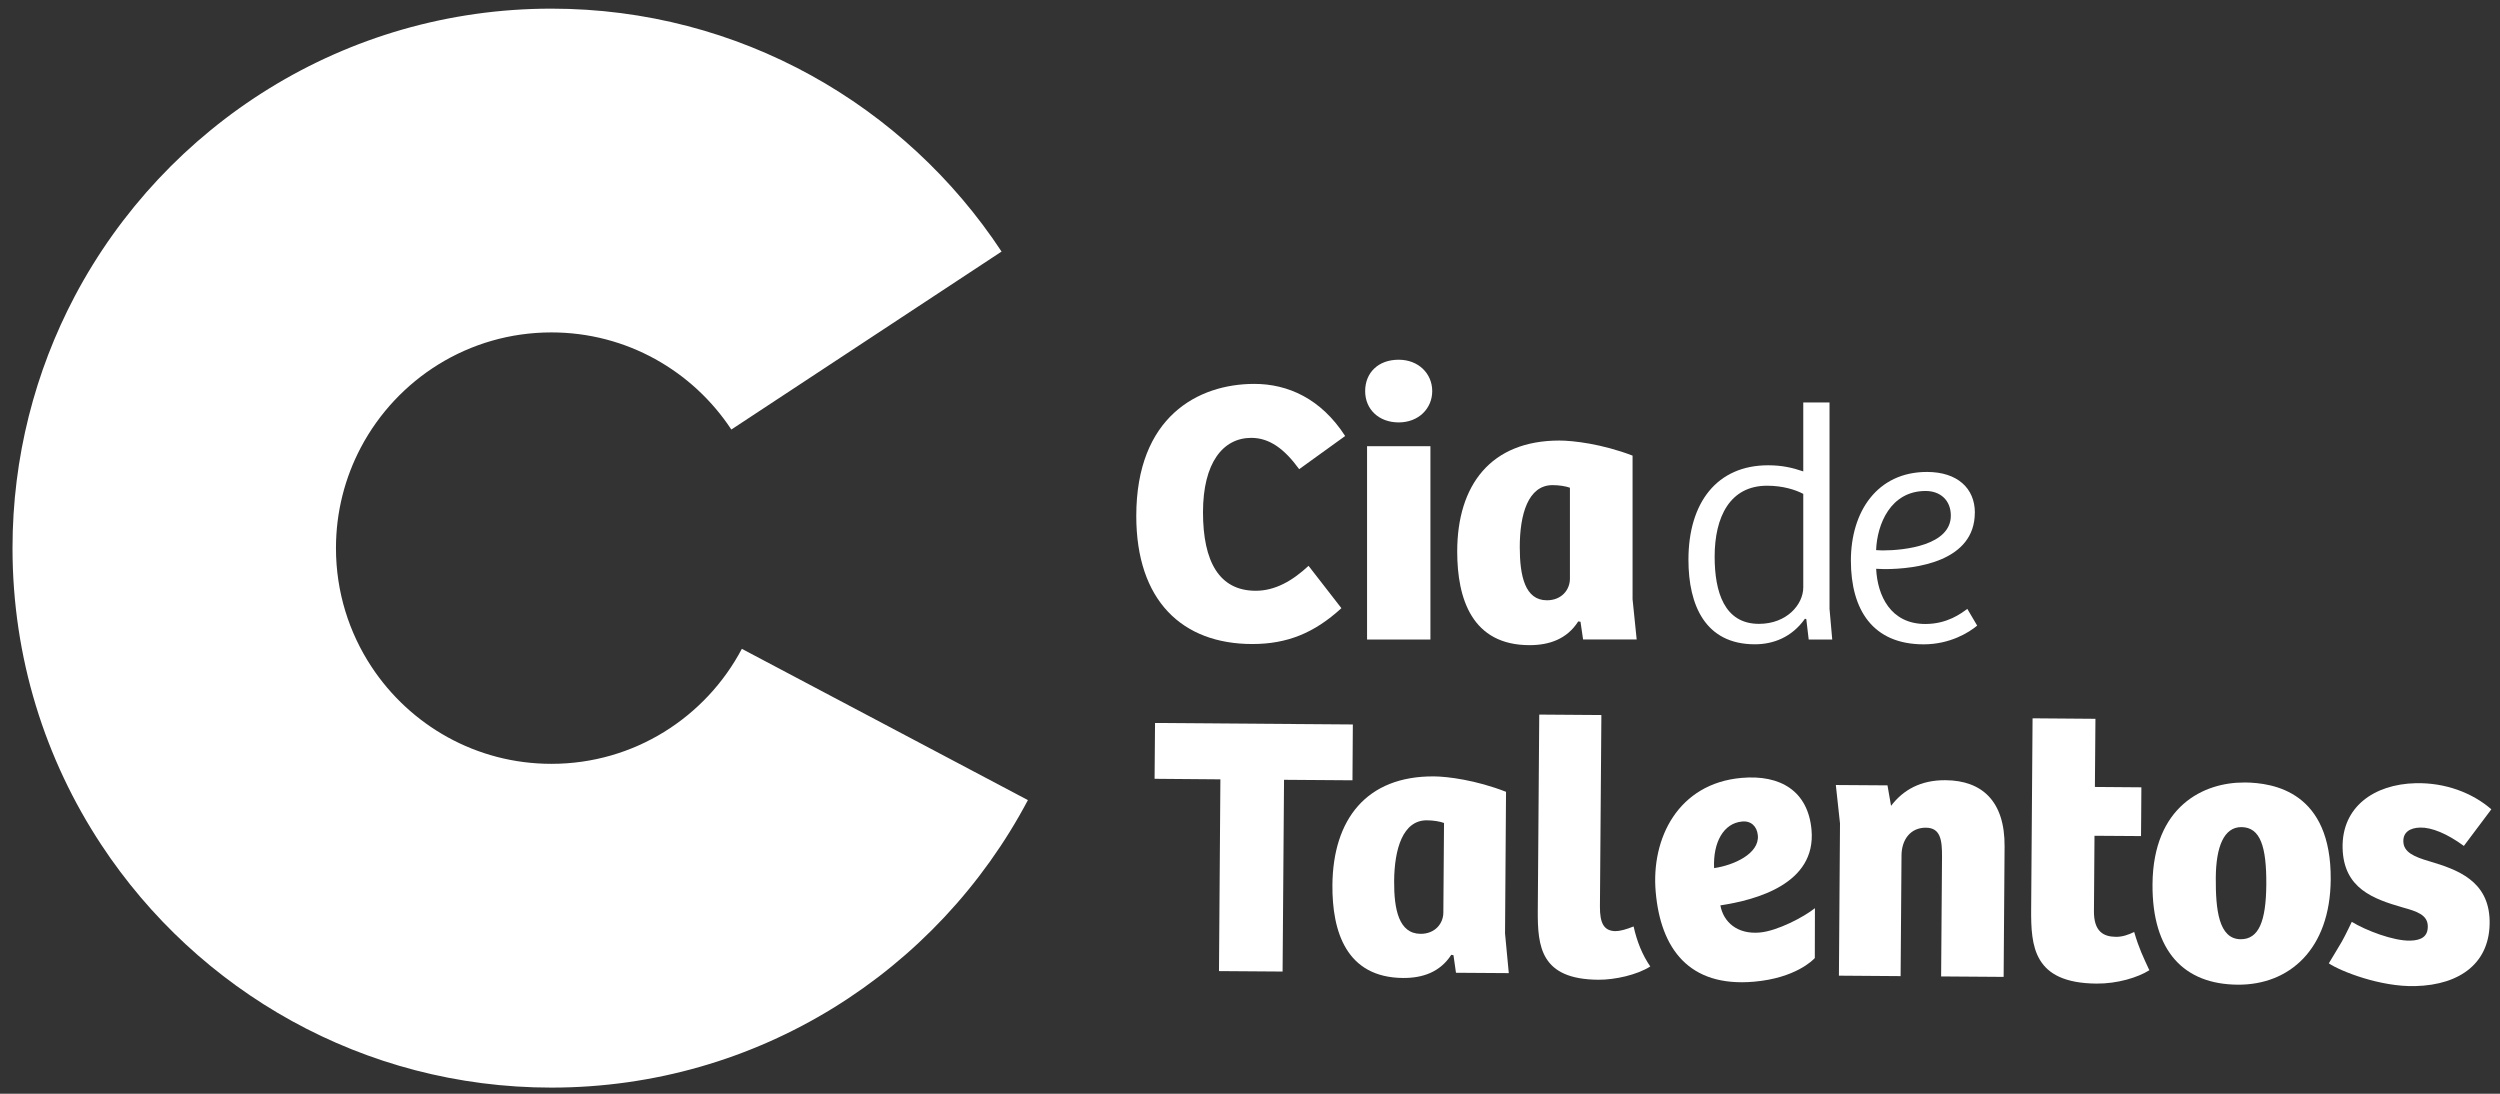 <svg width="192" height="84" viewBox="0 0 192 84" fill="none" xmlns="http://www.w3.org/2000/svg">
<rect x="0" y="0" width="192" height="84" fill="#333333" stroke="none"/>
<g clip-path="url(#clip0_3736_824)">
<path d="M172.37 60.094C174.653 60.111 179.051 60.835 178.999 67.552C178.957 72.93 175.797 75.655 171.855 75.624C167.771 75.593 165.278 73.114 165.313 67.911C165.358 61.907 169.255 60.076 172.37 60.097M174.052 67.942C174.073 65.022 173.597 63.536 172.144 63.522C170.802 63.512 170.19 65.022 170.173 67.399C170.155 69.857 170.395 72.119 172.078 72.133C173.478 72.143 174.031 70.744 174.052 67.942Z" fill="white"/>
<path d="M165.045 74.462C164.597 73.477 164.291 72.895 163.905 71.576C163.46 71.792 162.998 71.952 162.515 71.949C161.541 71.942 160.801 71.538 160.815 69.965L160.857 64.187L164.027 64.208H164.43L164.441 63.007L164.458 60.466L160.888 60.438L160.93 55.204L156.101 55.166L155.993 69.808C155.973 72.669 156.153 75.502 161.01 75.54C162.609 75.554 164.183 75.074 165.07 74.514L165.056 74.462H165.045Z" fill="white"/>
<path d="M180.617 70.797C181.695 71.458 183.819 72.272 185.105 72.241C185.967 72.22 186.475 71.917 186.454 71.117C186.433 70.254 185.595 69.989 184.556 69.7C182.272 69.042 179.988 68.238 179.912 65.137C179.835 61.987 182.314 60.226 185.519 60.15C187.81 60.094 189.895 60.901 191.335 62.154L189.225 64.967C187.938 64.023 186.75 63.536 185.867 63.557C185.064 63.575 184.556 63.937 184.577 64.619C184.591 65.454 185.408 65.805 186.59 66.15C188.731 66.787 191.126 67.643 191.203 70.685C191.279 73.894 189.002 75.648 185.481 75.732C182.818 75.802 179.755 74.594 178.852 73.985C178.852 73.985 179.595 72.763 179.863 72.297C180.131 71.827 180.617 70.797 180.617 70.797Z" fill="white"/>
<path d="M56.973 49.833C54.196 55.085 48.693 58.663 42.349 58.663C36.568 58.663 31.486 55.698 28.527 51.201C26.807 48.591 25.802 45.462 25.802 42.096C25.802 39.301 26.497 36.67 27.717 34.359C30.495 29.107 35.998 25.529 42.349 25.529C48.123 25.529 53.205 28.494 56.167 32.988L76.92 19.32C69.515 8.085 56.796 0.664 42.345 0.664C26.473 0.664 12.69 9.612 5.744 22.744C2.696 28.522 0.961 35.104 0.961 42.096C0.961 50.508 3.467 58.336 7.774 64.869C15.175 76.108 27.895 83.528 42.349 83.528C58.218 83.528 72.001 74.58 78.943 61.448L56.973 49.83V49.833Z" fill="white"/>
<path d="M103.898 55.639L103.87 59.927L98.614 59.889L98.503 74.615L93.618 74.58L93.726 59.854L88.672 59.812L88.707 55.524L103.898 55.639Z" fill="white"/>
<path d="M115.583 71.649L115.875 74.736L111.819 74.708L111.627 73.361L111.457 73.33C110.591 74.67 109.246 75.116 107.762 75.109C103.392 75.077 102.304 71.548 102.329 67.974C102.37 62.941 104.932 59.589 110.133 59.627C111.162 59.634 113.359 59.909 115.663 60.811L115.587 71.652L115.583 71.649ZM110.904 63.205C110.588 63.09 110.105 63.003 109.59 63C107.734 62.986 107.087 65.21 107.07 67.671C107.056 69.87 107.442 71.705 109.097 71.719C110.209 71.725 110.842 70.928 110.849 70.097L110.901 63.205H110.904Z" fill="white"/>
<path d="M124.092 71.513C123.178 71.506 122.865 70.904 122.875 69.616L122.986 54.915L118.214 54.88L118.102 69.947C118.085 72.697 118.321 75.213 122.747 75.244C124.029 75.255 125.736 74.868 126.741 74.225C126.136 73.344 125.715 72.31 125.461 71.151C124.926 71.364 124.45 71.51 124.088 71.506" fill="white"/>
<path d="M141.229 74.931L141.312 63.237L140.992 60.289L144.959 60.316L145.233 61.89C146.158 60.668 147.507 59.902 149.419 59.92C152.217 59.941 153.979 61.528 153.952 65.015L153.879 75.025L149.078 74.99L149.147 65.809C149.158 64.49 149.019 63.574 147.91 63.567C146.738 63.557 146.043 64.469 146.036 65.701L145.967 74.966L141.225 74.931H141.229Z" fill="white"/>
<path d="M139.126 63.742C139.488 67.873 134.896 69.112 132.125 69.533C132.355 70.803 133.411 71.771 135.149 71.618C136.512 71.496 138.532 70.428 139.387 69.749L139.377 73.578C139.244 73.731 137.892 75.116 134.708 75.394C129.699 75.836 127.537 72.833 127.158 68.506C126.793 64.375 128.889 60.17 133.752 59.742C136.742 59.478 138.862 60.755 139.126 63.742ZM133.79 63.094C132.369 63.219 131.552 64.699 131.642 66.672C133.172 66.446 135.125 65.558 135.003 64.163C134.937 63.449 134.472 63.028 133.79 63.091" fill="white"/>
<path d="M100.5 43.461L103.02 46.708C100.934 48.619 98.848 49.461 96.182 49.461C90.766 49.461 87.266 46.099 87.266 39.629C87.266 32.006 92.014 29.483 96.332 29.483C98.907 29.483 101.456 30.614 103.308 33.486L99.776 36.033C98.643 34.467 97.486 33.628 96.099 33.628C93.926 33.628 92.39 35.542 92.39 39.34C92.39 43.137 93.638 45.371 96.443 45.371C97.92 45.371 99.252 44.616 100.496 43.457" fill="white"/>
<path d="M107.42 27.627C108.953 27.627 109.995 28.703 109.995 30.036C109.995 31.369 108.953 32.441 107.42 32.441C105.887 32.441 104.844 31.428 104.844 30.036C104.844 28.644 105.828 27.627 107.42 27.627ZM104.99 34.268H109.856V49.116H104.99V34.268Z" fill="white"/>
<path d="M125.377 45.98L125.697 49.113H121.581L121.383 47.752L121.209 47.724C120.344 49.085 118.978 49.548 117.473 49.548C113.044 49.548 111.914 45.98 111.914 42.357C111.914 37.258 114.49 33.834 119.76 33.834C120.806 33.834 123.034 34.091 125.381 34.992V45.98H125.377ZM120.57 37.457C120.25 37.342 119.756 37.258 119.235 37.258C117.354 37.258 116.718 39.517 116.718 42.013C116.718 44.247 117.125 46.102 118.804 46.102C119.934 46.102 120.57 45.291 120.57 44.446V37.46V37.457Z" fill="white"/>
<path d="M138.491 36.2V30.91H140.507V46.76L140.716 49.116H138.908L138.724 47.547L138.62 47.519C137.601 48.963 136.158 49.482 134.775 49.482C130.955 49.482 129.672 46.471 129.672 42.987C129.672 38.588 131.872 35.734 135.793 35.734C136.84 35.734 137.65 35.915 138.488 36.203M138.491 37.93C137.89 37.613 136.92 37.303 135.714 37.303C132.863 37.303 131.685 39.688 131.685 42.754C131.685 45.451 132.422 47.912 135.088 47.912C137.233 47.912 138.491 46.419 138.491 45.11V37.93Z" fill="white"/>
<path d="M151.666 39.371C151.666 43.105 147.182 43.707 144.742 43.707C144.488 43.707 144.29 43.683 144.088 43.683C144.189 45.75 145.197 47.922 147.867 47.922C149.553 47.922 150.613 47.115 151.089 46.76L151.847 48.047C151.214 48.577 149.758 49.485 147.738 49.485C143.81 49.485 142.148 46.812 142.148 43.053C142.148 39.294 144.165 36.245 147.992 36.245C150.335 36.245 151.67 37.508 151.67 39.371M147.888 37.707C145.194 37.707 144.161 40.255 144.085 42.249C144.234 42.249 144.387 42.273 144.585 42.273C146.299 42.273 149.824 41.87 149.824 39.6C149.824 38.417 149.017 37.707 147.884 37.707" fill="white"/>
</g>
<defs>
<clipPath id="clip0_3736_824">
<rect width="190.371" height="82.868" fill="white" transform="translate(0.961 0.664)"/>
</clipPath>
</defs>
</svg>
